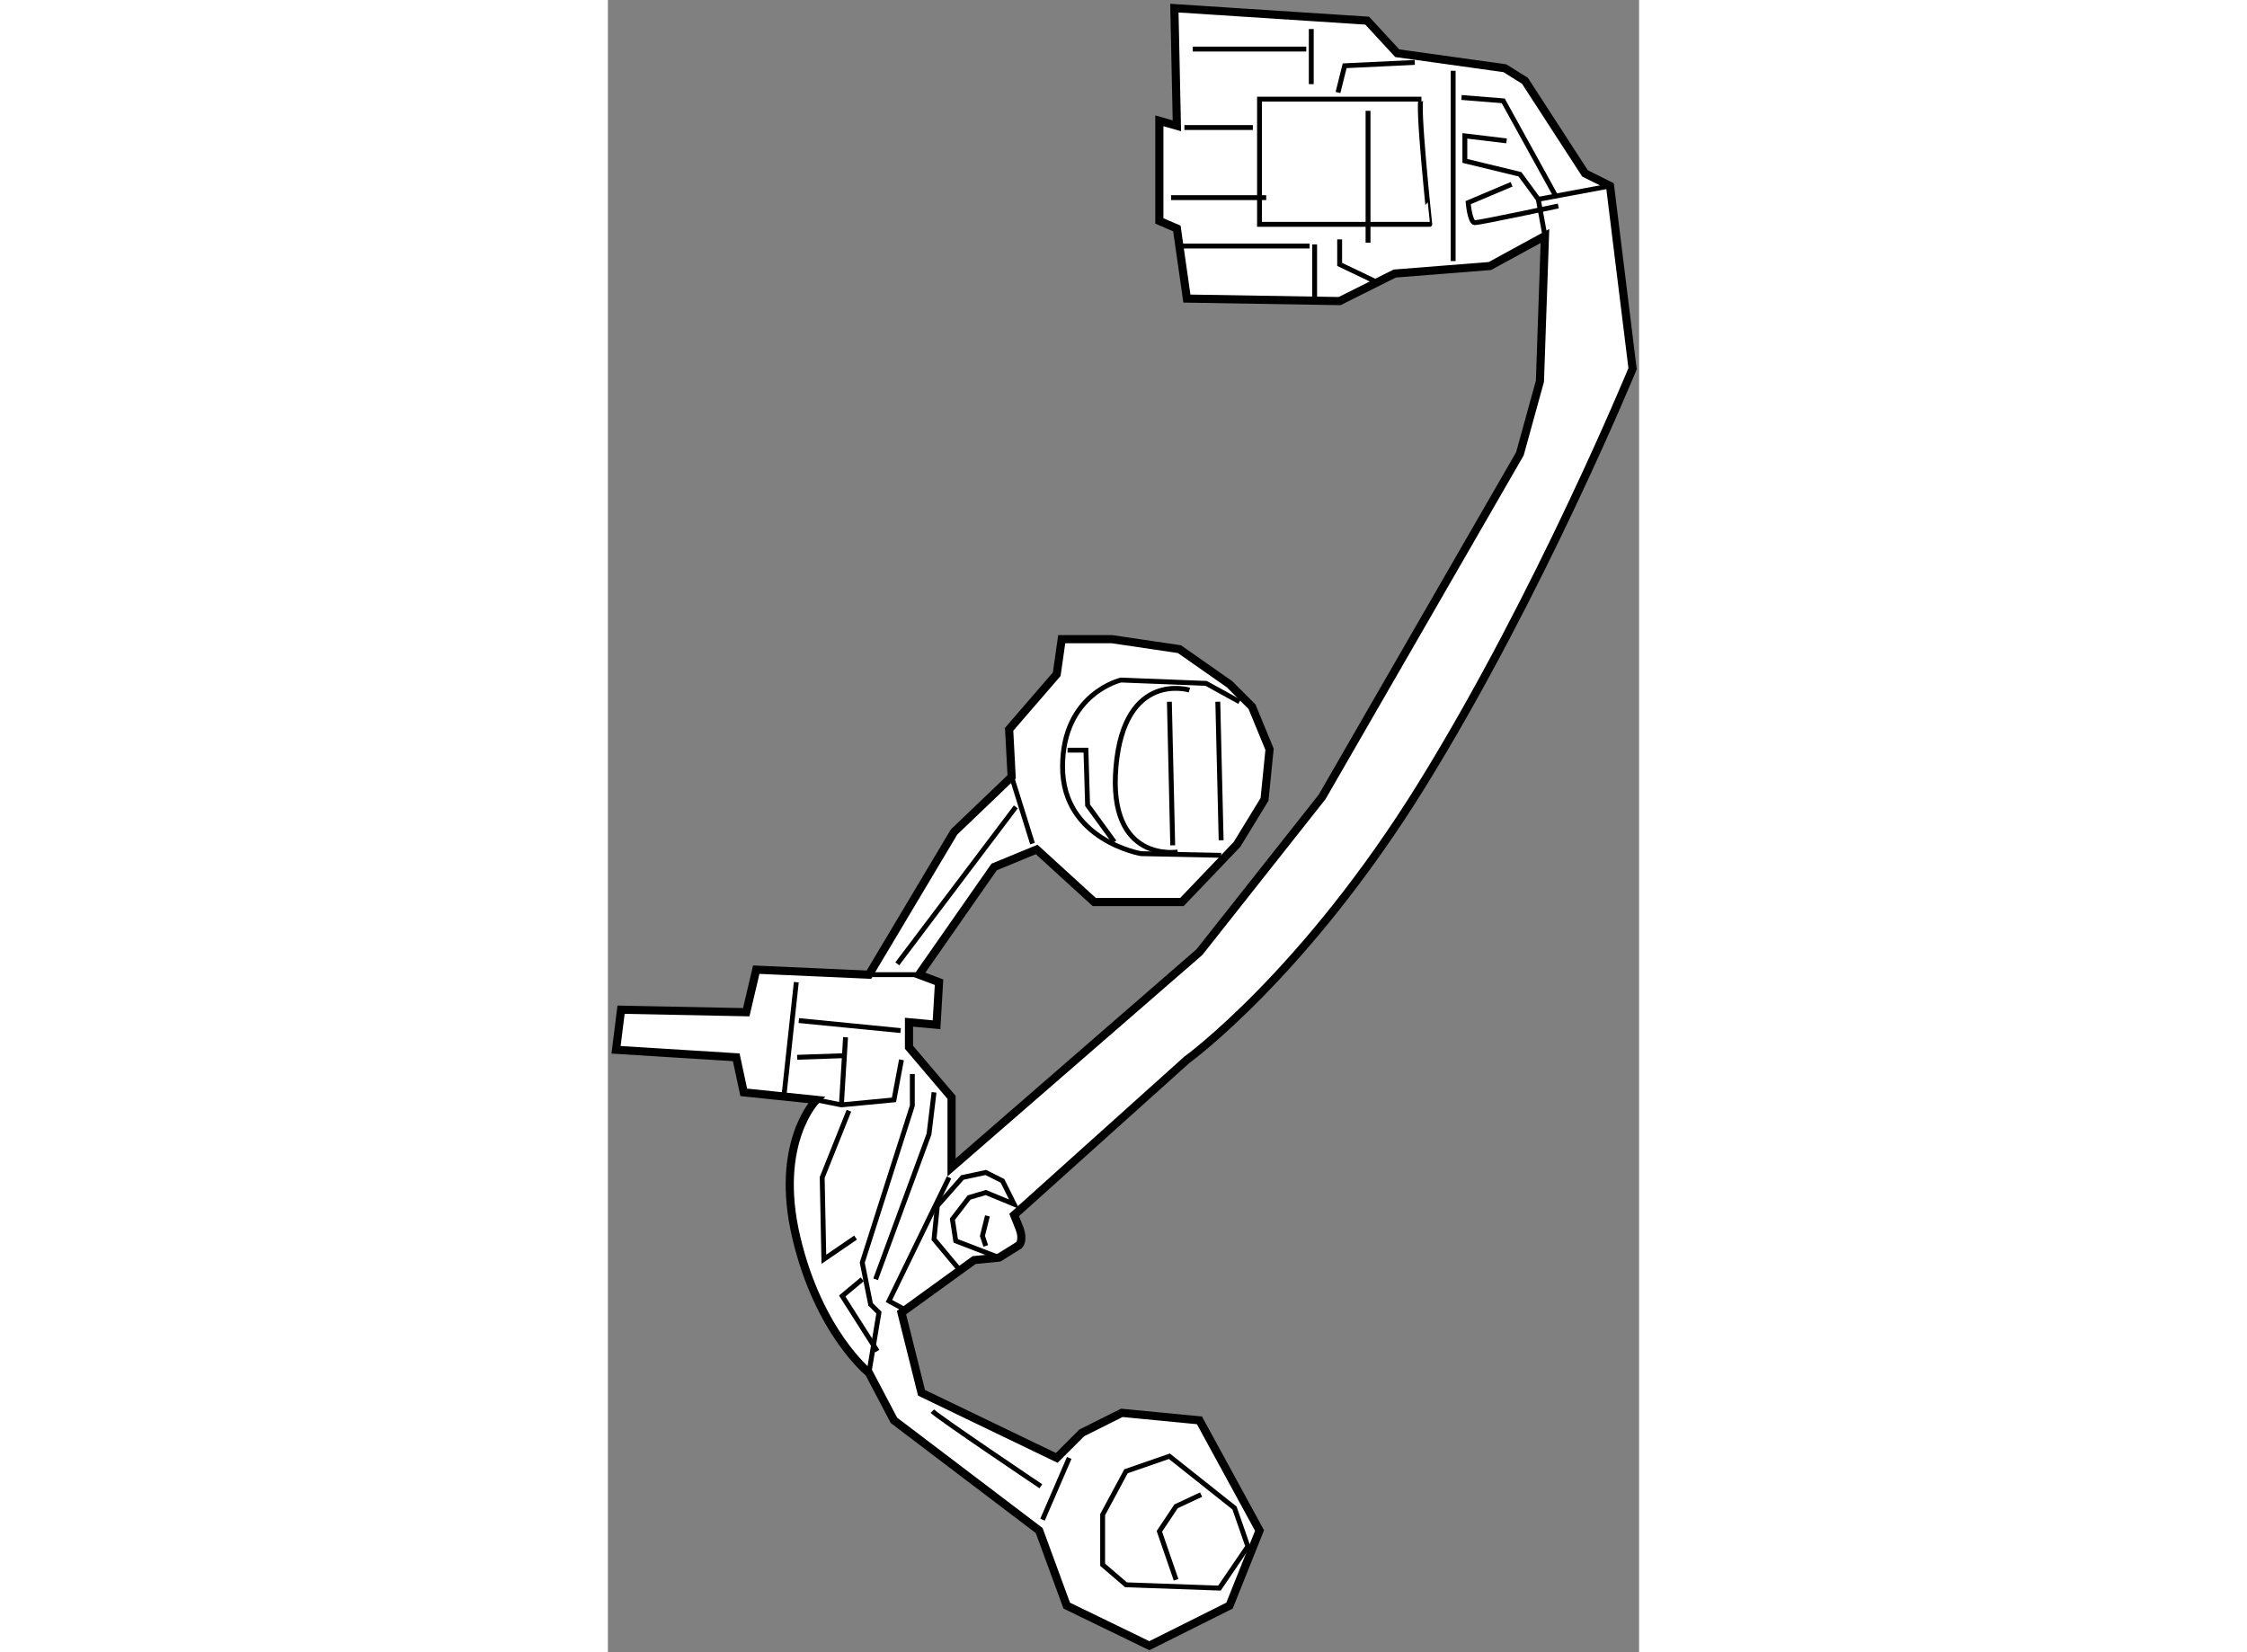 <?xml version="1.0" encoding="utf-8"?>
<!-- Generator: Adobe Illustrator 15.1.0, SVG Export Plug-In . SVG Version: 6.00 Build 0)  -->
<!DOCTYPE svg PUBLIC "-//W3C//DTD SVG 1.1//EN" "http://www.w3.org/Graphics/SVG/1.1/DTD/svg11.dtd">
<svg version="1.1" xmlns="http://www.w3.org/2000/svg" xmlns:xlink="http://www.w3.org/1999/xlink" x="0px" y="0px" width="244.8px"
	 height="180px" viewBox="5.012 47.892 63.354 101.508" enable-background="new 0 0 244.8 180" xml:space="preserve">
	
<rect x="5.012" y="47.892" width="63.354" height="101.508" fill="#808080" stroke="none"/>
	
<g><path fill="#FFFFFF" stroke="#000000" stroke-width="0.5" d="M13.511,110.08l-7.691-0.154l-0.308,2.462l7.384,0.461l0.462,2.154			l4.461,0.462c0,0-2.615,2.615-1.231,8.461c1.385,5.846,4.461,8.307,4.461,8.307l1.538,2.922l8.922,6.769l1.693,4.614L38.278,149			l4.923-2.462l1.846-4.614l-3.692-6.769l-4.769-0.461l-2.461,1.23l-1.538,1.538l-8.307-4l-1.231-4.923l4.461-3.23l1.538-0.154			l1.23-0.769c0,0,0.308-0.308,0-1.077c-0.308-0.77-0.308-0.77-0.308-0.77l10.614-9.537c0,0,7.23-5.231,14.46-16.922			c7.23-11.691,12.922-25.536,12.922-25.536l-1.385-11.23l-1.538-0.769l-3.692-5.692l-1.231-0.769l-6.614-0.923l-1.846-2			l-11.845-0.769l0.154,7.23l-1.077-0.308v6.153l1.077,0.462l0.615,4.307l9.384,0.154l3.384-1.692l5.846-0.462l3.384-1.846			l-0.308,8.922l-1.231,4.461L48.892,96.851l-7.538,9.537l-15.229,13.23v-4.307l-2.615-3.077v-1.539l1.692,0.155l0.154-2.615			l-1.231-0.462l4.615-6.615l2.615-1.077l3.538,3.23h5.384l3.384-3.539l1.693-2.769l0.308-3.076l-1.077-2.615l-1.384-1.384			l-3.077-2.154L35.97,87.16h-3.076l-0.308,2.154l-2.923,3.384l0.154,2.923l-3.538,3.385l-5.23,8.768l-6.923-0.308L13.511,110.08z"></path><polyline fill="none" stroke="#000000" stroke-width="0.3" points="17.818,115.465 19.357,115.773 22.587,115.465 23.048,113.004 					"></polyline><line fill="none" stroke="#000000" stroke-width="0.3" x1="16.587" y1="108.235" x2="15.819" y2="115.311"></line><line fill="none" stroke="#000000" stroke-width="0.3" x1="21.049" y1="107.773" x2="24.125" y2="107.773"></line><line fill="none" stroke="#000000" stroke-width="0.3" x1="22.997" y1="111.209" x2="16.741" y2="110.593"></line><line fill="none" stroke="#000000" stroke-width="0.3" x1="19.613" y1="111.619" x2="19.357" y2="115.773"></line><line fill="none" stroke="#000000" stroke-width="0.3" x1="16.639" y1="112.849" x2="19.613" y2="112.747"></line><line fill="none" stroke="#000000" stroke-width="0.3" x1="29.817" y1="95.62" x2="31.099" y2="99.722"></line><path fill="none" stroke="#000000" stroke-width="0.3" d="M43.816,91.005l-2.051-1.128l-5.231-0.205c0,0-3.589,0.821-3.589,5.333			c0,4.512,4.82,5.333,4.82,5.333l4.923,0.103"></path><path fill="none" stroke="#000000" stroke-width="0.3" d="M40.739,90.288c0,0-4-1.23-4.513,4.718			c-0.513,5.948,3.795,5.23,3.795,5.23"></path><line fill="none" stroke="#000000" stroke-width="0.3" x1="39.508" y1="91.005" x2="39.713" y2="99.826"></line><line fill="none" stroke="#000000" stroke-width="0.3" x1="42.483" y1="91.005" x2="42.688" y2="99.517"></line><line fill="none" stroke="#000000" stroke-width="0.3" x1="22.792" y1="107.106" x2="30.074" y2="97.466"></line><polyline fill="none" stroke="#000000" stroke-width="0.3" points="19.818,116.132 18.177,120.234 18.28,125.259 20.228,123.926 					"></polyline><polyline fill="none" stroke="#000000" stroke-width="0.3" points="21.561,130.899 19.408,127.515 20.638,126.489 		"></polyline><polyline fill="none" stroke="#000000" stroke-width="0.3" points="23.715,113.875 23.715,115.824 20.638,125.464 21.151,128.028 			21.664,128.54 21.049,132.232 		"></polyline><polyline fill="none" stroke="#000000" stroke-width="0.3" points="25.971,120.234 22.279,127.822 23.407,128.437 		"></polyline><polyline fill="none" stroke="#000000" stroke-width="0.3" points="29.048,125.156 26.382,124.13 26.177,122.797 27.202,121.464 			28.228,121.157 29.971,121.875 29.253,120.439 28.228,119.925 26.792,120.234 25.253,121.976 25.049,124.028 26.587,125.874 		"></polyline><polyline fill="none" stroke="#000000" stroke-width="0.3" points="28.33,122.593 28.022,123.823 28.228,124.438 		"></polyline><polyline fill="none" stroke="#000000" stroke-width="0.3" points="25.049,115.003 24.74,117.567 21.459,126.489 		"></polyline><path fill="none" stroke="#000000" stroke-width="0.3" d="M24.946,134.591c0.41,0.41,6.666,4.614,6.666,4.614"></path><line fill="none" stroke="#000000" stroke-width="0.3" x1="33.355" y1="137.463" x2="31.714" y2="141.257"></line><polygon fill="none" stroke="#000000" stroke-width="0.3" points="43.508,140.539 39.508,137.36 36.842,138.284 35.407,140.95 			35.407,144.026 36.842,145.257 42.585,145.461 44.329,142.898 		"></polygon><polyline fill="none" stroke="#000000" stroke-width="0.3" points="41.457,139.718 39.919,140.436 38.893,141.975 39.919,144.949 					"></polyline><polyline fill="none" stroke="#000000" stroke-width="0.3" points="33.253,93.98 34.381,93.98 34.483,97.364 36.125,99.62 		"></polyline><path fill="none" stroke="#000000" stroke-width="0.3" d="M54.994,53.983h-9.948v7.692h10.461			C55.507,61.675,54.686,53.983,54.994,53.983z"></path><line fill="none" stroke="#000000" stroke-width="0.3" x1="48.225" y1="49.676" x2="48.225" y2="53.061"></line><line fill="none" stroke="#000000" stroke-width="0.3" x1="48.431" y1="62.906" x2="48.431" y2="66.392"></line><polyline fill="none" stroke="#000000" stroke-width="0.3" points="49.969,62.598 49.969,64.136 52.328,65.264 		"></polyline><polyline fill="none" stroke="#000000" stroke-width="0.3" points="49.867,53.573 50.277,51.932 54.584,51.727 		"></polyline><line fill="none" stroke="#000000" stroke-width="0.3" x1="56.943" y1="52.24" x2="56.943" y2="63.931"></line><polyline fill="none" stroke="#000000" stroke-width="0.3" points="62.583,62.393 62.173,60.137 66.583,59.316 		"></polyline><polyline fill="none" stroke="#000000" stroke-width="0.3" points="57.455,53.881 60.019,54.086 63.301,60.034 		"></polyline><polyline fill="none" stroke="#000000" stroke-width="0.3" points="60.225,56.547 57.661,56.24 57.661,57.778 61.045,58.598 			62.173,60.137 		"></polyline><line fill="none" stroke="#000000" stroke-width="0.3" x1="40.944" y1="50.907" x2="47.918" y2="50.907"></line><line fill="none" stroke="#000000" stroke-width="0.3" x1="40.431" y1="55.727" x2="44.636" y2="55.727"></line><line fill="none" stroke="#000000" stroke-width="0.3" x1="39.611" y1="60.034" x2="45.456" y2="60.034"></line><line fill="none" stroke="#000000" stroke-width="0.3" x1="40.329" y1="63.008" x2="48.123" y2="63.008"></line><line fill="none" stroke="#000000" stroke-width="0.3" x1="51.713" y1="54.701" x2="51.713" y2="62.803"></line><path fill="none" stroke="#000000" stroke-width="0.3" d="M60.532,59.214l-2.667,1.128c0,0,0.103,1.231,0.41,1.231			c0.308,0,5.128-1.025,5.128-1.025"></path></g>


</svg>
